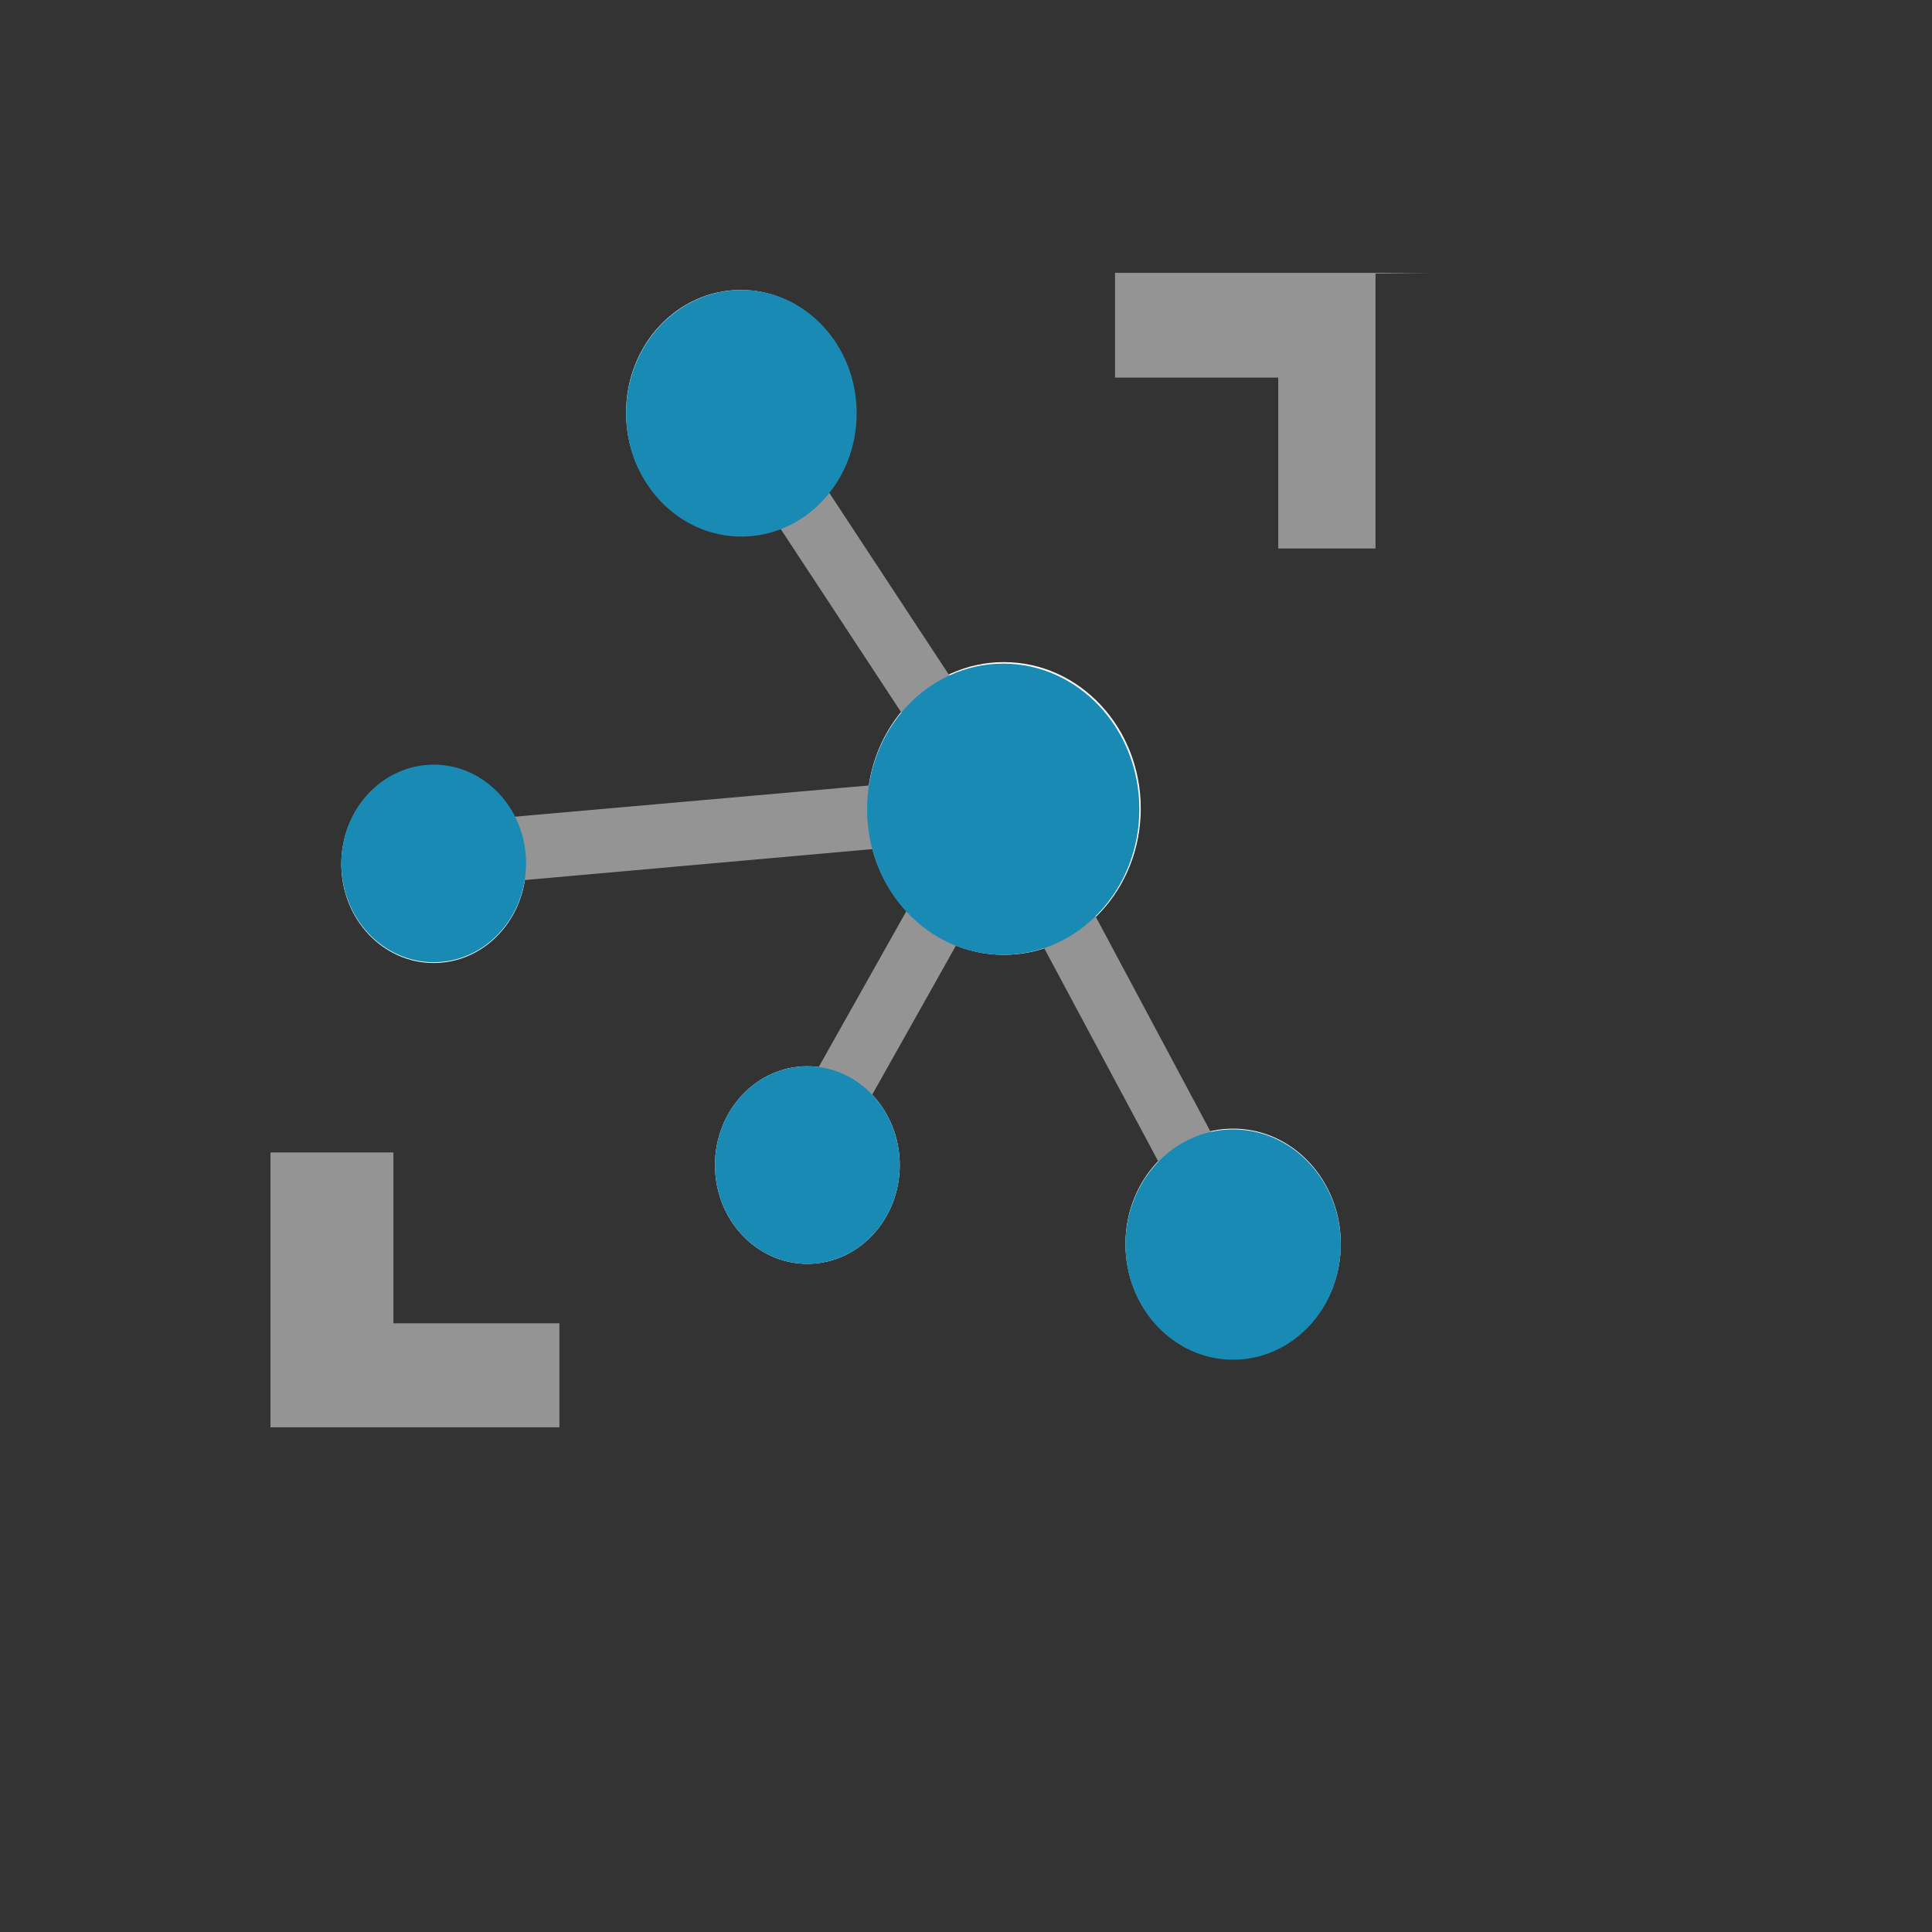 <svg xmlns="http://www.w3.org/2000/svg" version="1.1" xmlns:xlink="http://www.w3.org/1999/xlink" width="100%" height="100%" id="svgWorkerArea" viewBox="-25 -25 625 625" xmlns:idraw="https://idraw.muisca.co" style="background: white;"><rect x="-25" y="-25" width="625" height="625" fill="#333333" stroke="none"/><defs id="defsdoc"><pattern id="patternBool" x="0" y="0" width="10" height="10" patternUnits="userSpaceOnUse" patternTransform="rotate(35)"><circle cx="5" cy="5" r="4" style="stroke: none;fill: #ff000070;"></circle></pattern><linearGradient id="a" x1="2986.79" y1="-5195.55" x2="2986.77" y2="-5187.71" gradientTransform="matrix(.5 0 0 -.5 -1475.35 -2591.4)" gradientUnits="userSpaceOnUse"><stop offset="0" stop-color="#198ab3" id="stopImp-60456006"></stop><stop offset="0" stop-color="#198ab3" id="stopImp-7969550"></stop><stop offset=".11" stop-color="#22a5cb" id="stopImp-6661301"></stop><stop offset=".23" stop-color="#29bade" id="stopImp-875938759"></stop><stop offset=".37" stop-color="#2ec9eb" id="stopImp-524555850"></stop><stop offset=".53" stop-color="#31d1f3" id="stopImp-158113515"></stop><stop offset=".78" stop-color="#32d4f5" id="stopImp-707626593"></stop></linearGradient><linearGradient id="b" x1="2979.22" y1="-5184.29" x2="2979.2" y2="-5177.67" xlink:href="#a"></linearGradient><linearGradient id="c" x1="2970.39" y1="-5195.8" x2="2970.38" y2="-5190.47" xlink:href="#a"></linearGradient><linearGradient id="d" x1="2981.18" y1="-5203.88" x2="2981.16" y2="-5198.55" xlink:href="#a"></linearGradient><linearGradient id="e" x1="2993.44" y1="-5206.42" x2="2993.43" y2="-5200.23" xlink:href="#a"></linearGradient></defs><g id="fileImp-328295825" class="cosito"><path id="circleImp-421469695" fill="#fff" class="grouped" d="M255.505 236.542C255.505 210.385 275.313 189.198 299.768 189.198 324.223 189.198 344.031 210.385 344.031 236.542 344.031 262.699 324.223 283.885 299.768 283.885 275.313 283.885 255.505 262.699 255.505 236.542 255.505 236.542 255.505 236.542 255.505 236.542"></path><path id="circleImp-29681110" fill="#fff" class="grouped" d="M339.088 377.371C339.088 356.79 354.672 340.121 373.914 340.121 393.156 340.121 408.74 356.79 408.74 377.371 408.74 397.952 393.156 414.621 373.914 414.621 354.672 414.621 339.088 397.952 339.088 377.371 339.088 377.371 339.088 377.371 339.088 377.371"></path><path id="circleImp-354919697" fill="#fff" class="grouped" d="M206.299 351.897C206.299 334.238 219.672 319.934 236.182 319.934 252.692 319.934 266.065 334.238 266.065 351.897 266.065 369.556 252.692 383.86 236.182 383.86 219.672 383.86 206.299 369.556 206.299 351.897 206.299 351.897 206.299 351.897 206.299 351.897"></path><path id="circleImp-765758108" fill="#fff" class="grouped" d="M177.539 108.45C177.539 86.542 194.13 68.797 214.612 68.797 235.094 68.797 251.685 86.542 251.685 108.45 251.685 130.358 235.094 148.103 214.612 148.103 194.13 148.103 177.539 130.358 177.539 108.45 177.539 108.45 177.539 108.45 177.539 108.45"></path><path id="circleImp-340480183" fill="#fff" class="grouped" d="M85.418 254.566C85.418 236.907 98.791 222.603 115.301 222.603 131.811 222.603 145.184 236.907 145.184 254.566 145.184 272.225 131.811 286.529 115.301 286.529 98.791 286.529 85.418 272.225 85.418 254.566 85.418 254.566 85.418 254.566 85.418 254.566"></path><path id="pathImp-831825289" fill="#949494" class="grouped" d="M382.003 369.921C382.003 369.921 307.182 229.813 307.182 229.813 307.182 229.813 299.768 234.379 299.768 234.379 299.768 234.379 305.834 229.573 305.834 229.573 305.834 229.573 221.128 100.76 221.128 100.76 221.128 100.76 205.625 112.776 205.625 112.776 205.625 112.776 280.67 226.929 280.67 226.929 280.67 226.929 114.402 241.589 114.402 241.589 114.402 241.589 115.975 262.257 115.975 262.256 115.975 262.257 280.67 247.597 280.67 247.597 280.67 247.597 226.071 344.687 226.071 344.687 226.071 344.687 242.473 355.261 242.473 355.261 242.473 355.261 298.644 255.287 298.644 255.287 298.644 255.287 365.376 380.014 365.376 380.014 365.376 380.014 382.003 369.921 382.003 369.921 382.003 369.921 382.003 369.921 382.003 369.921"></path><path id="circleImp-423070423" fill="url(#a)" class="grouped" d="M255.505 236.782C255.505 210.758 275.212 189.679 299.543 189.679 323.874 189.679 343.582 210.758 343.582 236.782 343.582 262.807 323.874 283.885 299.543 283.885 275.212 283.885 255.505 262.807 255.505 236.782 255.505 236.782 255.505 236.782 255.505 236.782"></path><path id="circleImp-675630698" fill="url(#b)" class="grouped" d="M177.539 108.69C177.539 86.65 194.231 68.797 214.837 68.797 235.443 68.797 252.135 86.65 252.135 108.69 252.135 130.73 235.443 148.584 214.837 148.584 194.231 148.584 177.539 130.73 177.539 108.69 177.539 108.69 177.539 108.69 177.539 108.69"></path><path id="circleImp-125510916" fill="url(#c)" class="grouped" d="M85.418 254.326C85.418 236.667 98.791 222.363 115.301 222.363 131.811 222.363 145.184 236.667 145.184 254.326 145.184 271.985 131.811 286.289 115.301 286.289 98.791 286.289 85.418 271.985 85.418 254.326 85.418 254.326 85.418 254.326 85.418 254.326"></path><path id="circleImp-61227144" fill="url(#d)" class="grouped" d="M206.299 351.897C206.299 334.238 219.672 319.934 236.182 319.934 252.692 319.934 266.065 334.238 266.065 351.897 266.065 369.556 252.692 383.86 236.182 383.86 219.672 383.86 206.299 369.556 206.299 351.897 206.299 351.897 206.299 351.897 206.299 351.897"></path><path id="pathImp-759533873" fill="#949494" class="grouped" d="M437.5 63.269C437.5 63.269 335.717 63.269 335.717 63.269 335.717 63.269 335.717 97.155 335.717 97.155 335.717 97.155 388.519 97.155 388.519 97.155 388.519 97.155 388.519 152.429 388.519 152.429 388.519 152.429 419.974 152.429 419.974 152.429 419.974 152.429 419.974 63.51 419.974 63.51 419.974 63.51 437.5 63.269 437.5 63.269M155.969 403.085C155.969 403.086 102.269 403.086 102.269 403.085 102.269 403.086 102.269 347.811 102.269 347.811 102.269 347.811 62.5 347.811 62.5 347.811 62.5 347.811 62.5 436.731 62.5 436.731 62.5 436.731 155.969 436.731 155.969 436.731 155.969 436.731 155.969 403.086 155.969 403.085 155.969 403.086 155.969 403.086 155.969 403.085"></path><path id="circleImp-416791517" fill="url(#e)" class="grouped" d="M339.088 377.611C339.088 357.03 354.672 340.361 373.914 340.361 393.156 340.361 408.74 357.03 408.74 377.611 408.74 398.192 393.156 414.861 373.914 414.861 354.672 414.861 339.088 398.192 339.088 377.611 339.088 377.611 339.088 377.611 339.088 377.611"></path></g></svg>